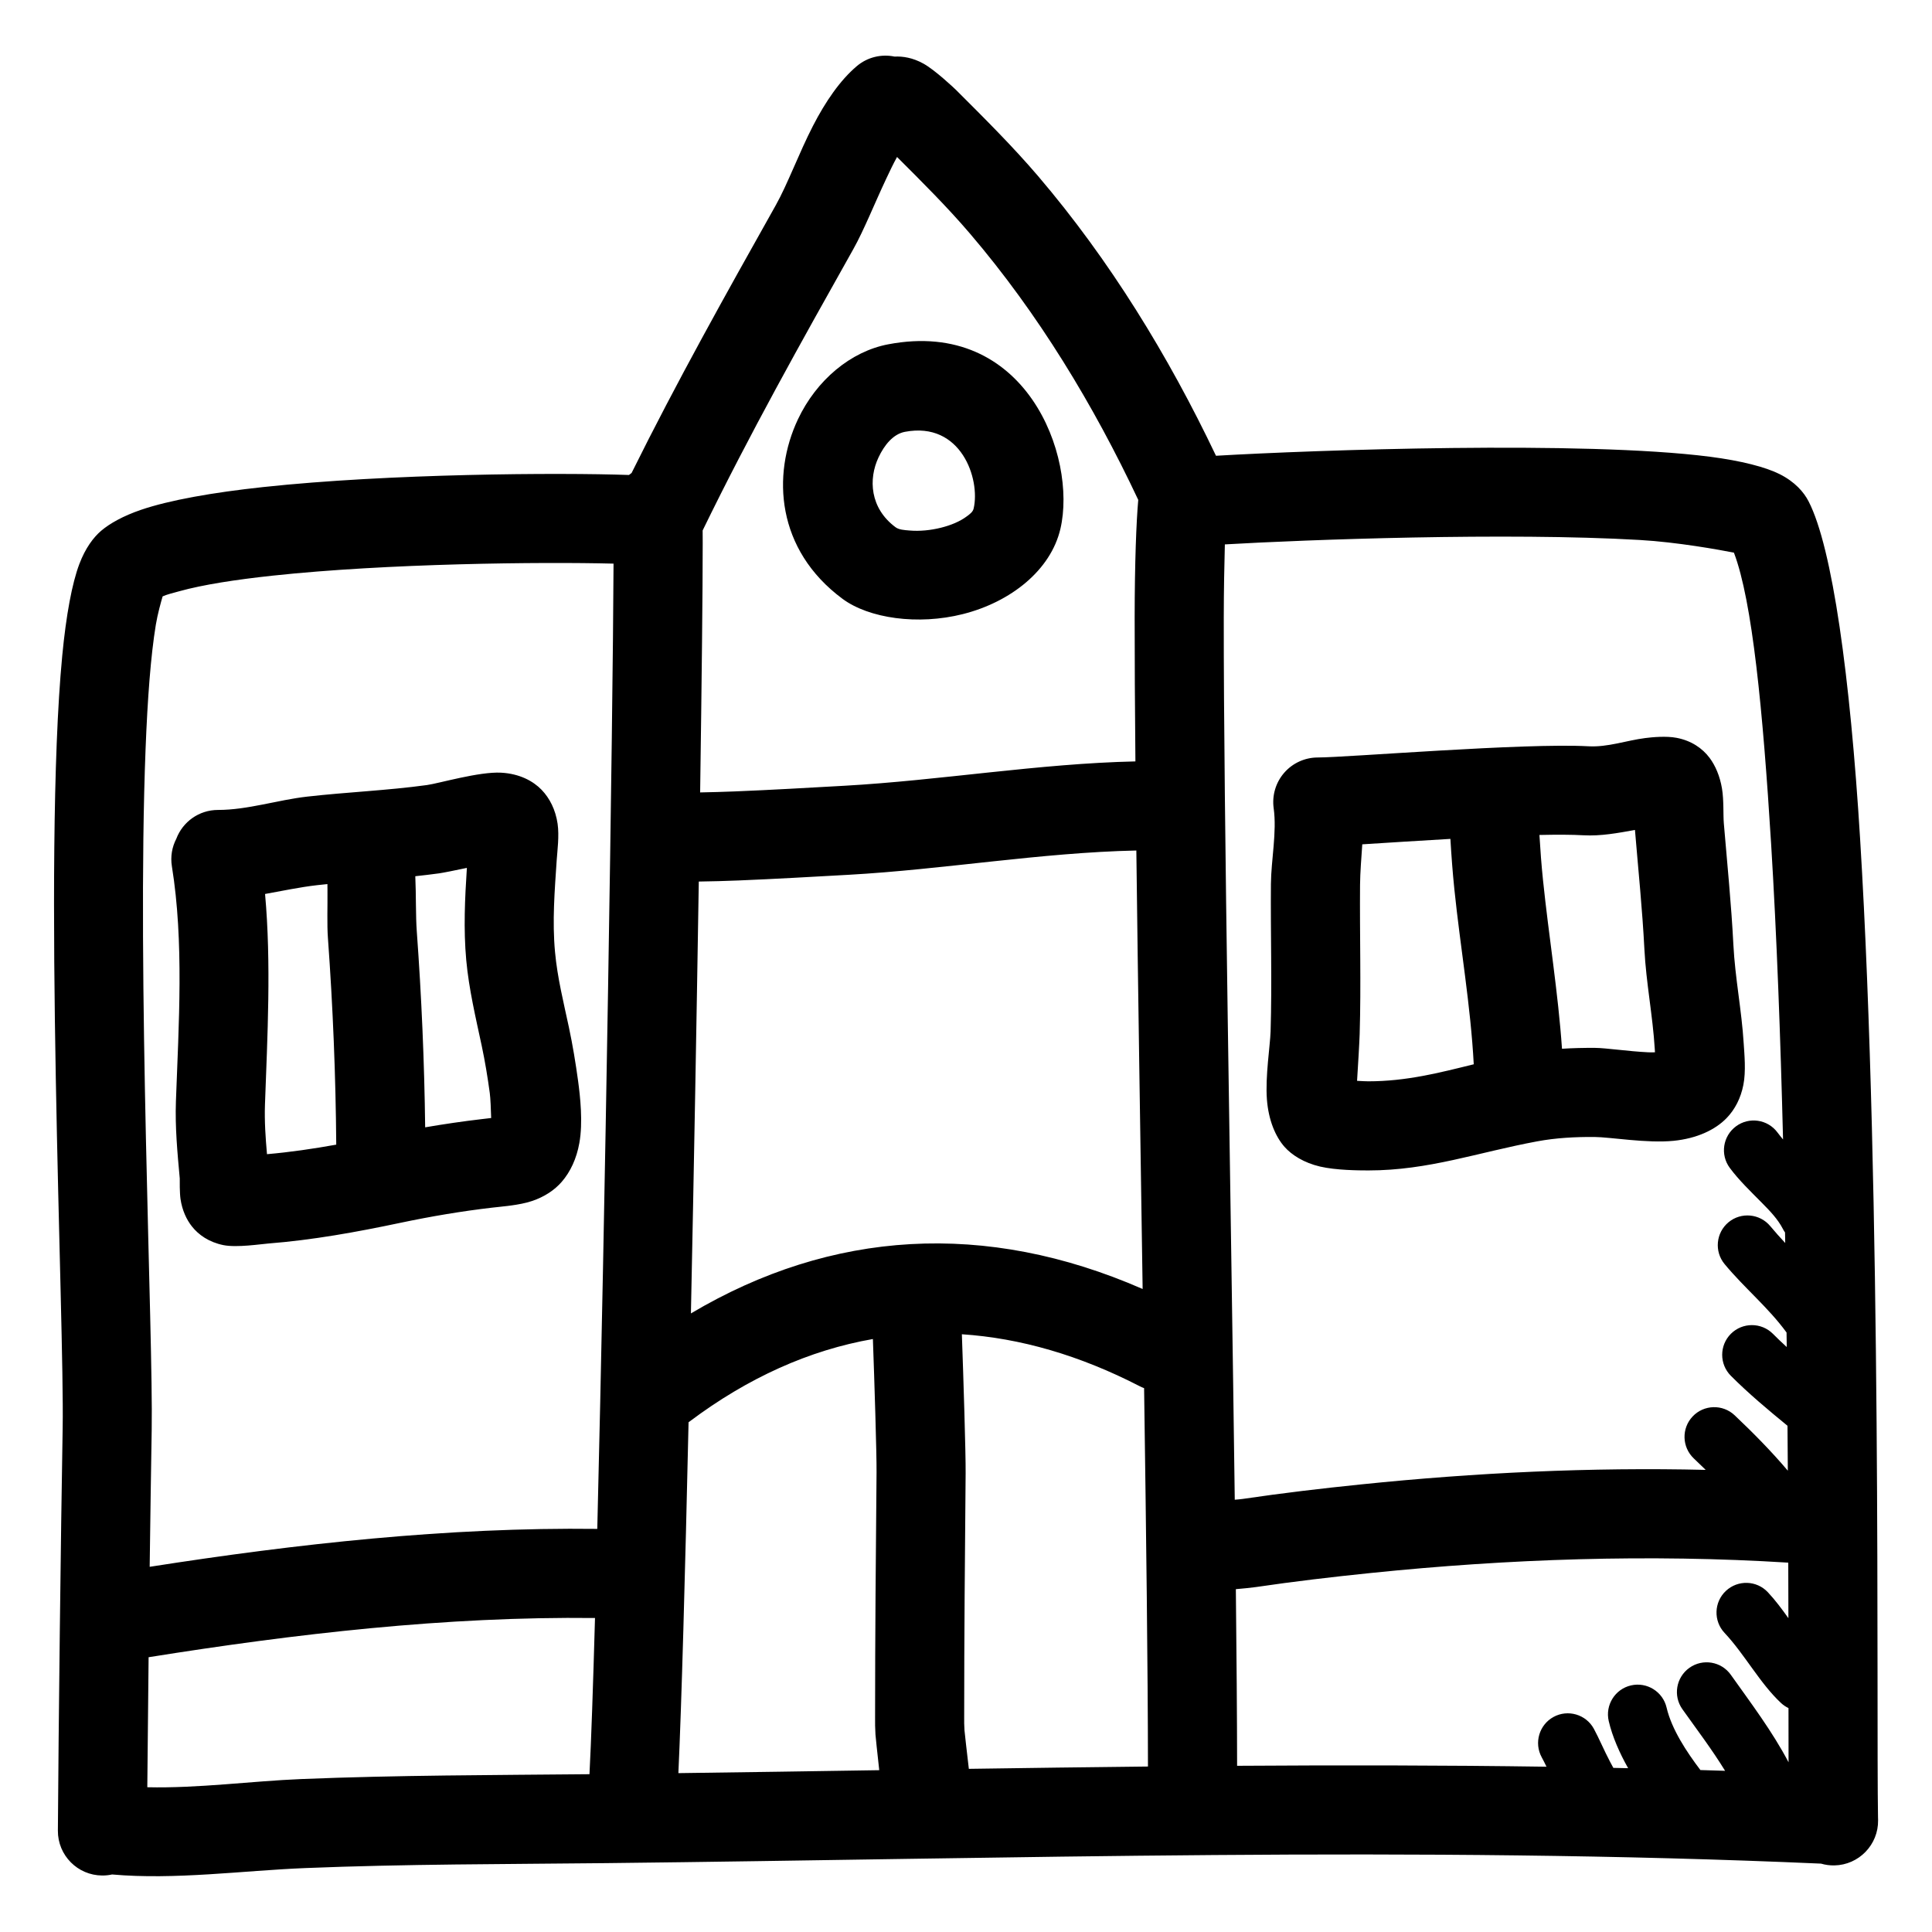 <?xml version="1.0" encoding="UTF-8"?>
<!-- Uploaded to: SVG Repo, www.svgrepo.com, Generator: SVG Repo Mixer Tools -->
<svg fill="#000000" width="800px" height="800px" version="1.1" viewBox="144 144 512 512" xmlns="http://www.w3.org/2000/svg">
 <path d="m311.38 269.34c11.965-24.16 24.906-47.258 38.203-70.945 3.117-5.539 6.141-13.805 9.863-21.039 3.301-6.418 7.188-12.086 11.59-15.809 2.879-2.449 6.602-3.266 10.035-2.551 2.102-0.109 4.816 0.27 7.699 1.891 3.102 1.73 8.281 6.644 8.598 6.957 7.422 7.418 14.898 14.824 21.719 22.805 19.031 22.312 34.555 47.668 47.16 74.133 25.898-1.52 97.328-4.047 130.85 0.25 8.398 1.078 14.824 2.758 18.516 4.613 4.078 2.055 6.422 4.773 7.691 7.242 6.328 12.32 11.004 46.469 13.641 89.387 5.797 94.129 4.277 232.28 4.746 259.31 0.02 0.262 0.027 0.527 0.02 0.797 0.094 6.477-5.078 11.84-11.566 11.973-1.234 0.023-2.426-0.141-3.551-0.473-107.02-4.723-214.89-1.305-321.94-0.133-26.613 0.289-53.215 0.234-79.812 1.312-16.539 0.672-34.457 3.176-51.137 1.695-0.852 0.188-1.727 0.281-2.633 0.273-6.516-0.039-11.773-5.359-11.734-11.879 0.172-27.449 0.785-79.246 1.266-106.69 0.488-28.426-5.297-150.55-0.109-204.7 1.031-10.789 2.606-19.191 4.519-24.254 1.613-4.289 3.785-7.121 5.769-8.824 2.312-1.965 5.848-3.949 10.555-5.562 7.535-2.574 19.043-4.606 32.387-6.039 33.309-3.59 78.641-3.852 96.961-3.203 0.227-0.191 0.457-0.371 0.699-0.543zm-9.699 303.45c-39.43-0.465-79.492 4.195-118.3 10.391-0.141 12.258-0.258 24.238-0.344 34.457 13.539 0.309 27.66-1.637 40.848-2.172 25.434-1.031 50.883-1.039 76.332-1.285 0.457-8.723 0.953-23.207 1.465-41.391zm73.645-73.934c-16.832 2.938-33.125 10.258-48.578 21.859-0.086 0.062-0.184 0.129-0.27 0.191-0.91 40.531-1.871 75.207-2.699 92.992 17.727-0.23 35.473-0.504 53.23-0.781-0.488-4.32-0.984-9.113-1-9.438-0.117-2.488-0.102-2.234-0.102-4.637 0-21.617 0.195-43.227 0.387-64.836 0.047-4.871-0.574-24.566-0.969-35.352zm242.58 59.262c-36.832-2.301-74.098-1.016-110.74 2.754-10.133 1.039-20.246 2.227-30.332 3.715-1.117 0.168-3.43 0.395-5.32 0.559 0.188 17.699 0.316 33.637 0.332 46.809 27.348-0.18 54.688-0.156 81.992 0.242-0.43-0.887-0.848-1.738-1.273-2.508-2.078-3.812-0.668-8.598 3.141-10.684 3.816-2.078 8.605-0.668 10.684 3.141 1.352 2.488 2.699 5.723 4.305 8.762 0.285 0.535 0.566 1.078 0.859 1.598 1.305 0.023 2.613 0.055 3.918 0.086-2.289-4.07-4.18-8.359-5.141-12.484-0.984-4.234 1.656-8.469 5.883-9.453 4.234-0.984 8.469 1.652 9.453 5.887 1.34 5.754 5.352 11.793 8.957 16.539 2.184 0.07 4.363 0.133 6.543 0.203-3.457-5.633-7.484-10.941-11.312-16.324-2.519-3.535-1.684-8.453 1.859-10.973 3.543-2.519 8.461-1.688 10.973 1.855 5.352 7.535 10.98 14.973 15.297 23.176-0.008-4.219-0.016-9.027-0.016-14.359-0.711-0.336-1.379-0.785-1.977-1.344-5.582-5.195-9.621-12.887-14.965-18.578-2.977-3.164-2.82-8.156 0.344-11.125 3.168-2.977 8.156-2.824 11.133 0.348 1.953 2.078 3.715 4.453 5.441 6.871-0.012-4.707-0.02-9.625-0.035-14.711zm-219-60.52c0.398 11.059 1.047 31.746 0.996 36.816-0.188 21.547-0.383 43.082-0.383 64.629 0 1.801-0.016 1.613 0.078 3.488 0.008 0.305 0.707 6.391 1.156 10.23 15.816-0.234 31.637-0.445 47.469-0.613-0.023-25.449-0.465-61.328-1.023-100.27-0.402-0.148-0.797-0.328-1.188-0.527-15.887-8.188-31.664-12.742-47.105-13.758zm-92.309-204.23c-19.137-0.488-59.953-0.078-90.355 3.188-9.777 1.055-18.422 2.379-24.742 4.133-1.77 0.496-3.305 0.852-4.398 1.355-0.426 1.449-1.34 4.684-1.805 7.527-1.355 8.227-2.195 19.609-2.715 32.855-2.348 59.68 2.047 155.72 1.621 180.44-0.164 9.762-0.355 22.617-0.535 36.355 38.973-6.094 79.105-10.535 118.62-10.047 2.062-83.41 4.125-212.87 4.309-255.81zm309.93 152.6c-0.68-27.223-1.676-54.176-3.156-78.25-2.191-35.504-4.977-64.434-9.863-77.262-3.945-0.773-15.012-2.781-24.957-3.356-35.164-2.047-88.457-0.086-109.95 1.172-0.141 5.246-0.281 12.125-0.289 19.383-0.055 51.223 1.883 154.08 2.914 233.79 0.801-0.062 1.531-0.133 2.156-0.219 10.422-1.543 20.883-2.777 31.367-3.848 30.199-3.109 60.812-4.574 91.277-3.844-1.039-1.016-2.094-2.031-3.148-3.031-3.156-2.992-3.297-7.973-0.309-11.129 2.984-3.156 7.977-3.293 11.133-0.309 4.945 4.684 9.699 9.504 14.09 14.684-0.023-3.906-0.055-7.875-0.086-11.906-5.164-4.234-10.258-8.484-15.004-13.238-3.07-3.07-3.07-8.062 0-11.133 3.078-3.07 8.062-3.07 11.141 0 1.195 1.207 2.414 2.363 3.66 3.504l-0.016-1.543-0.031-2.305c-4.844-6.644-11.133-11.754-16.414-18.129-2.773-3.34-2.309-8.309 1.031-11.086 3.344-2.769 8.312-2.305 11.082 1.039 1.277 1.535 2.598 3.008 3.945 4.449l-0.016-1.191-0.031-1.598c-0.215-0.289-0.402-0.613-0.574-0.945-1.348-2.613-3.457-4.785-5.598-6.949-2.969-3.008-6.047-5.949-8.465-9.211-2.59-3.488-1.855-8.422 1.633-11.012 3.484-2.59 8.422-1.867 11.012 1.629 0.465 0.621 0.953 1.234 1.465 1.844zm-171.38-76.574c-25.262 0.543-51.027 5.023-76.199 6.434-9.73 0.535-19.461 1.109-29.191 1.504-3.527 0.141-7.047 0.242-10.57 0.289-0.562 35.566-1.293 76.328-2.086 114.45 37.289-22.137 78.066-24.672 119.71-6.473-0.598-39.801-1.25-80.969-1.668-116.2zm-254.42-3.117c1.684-4.461 5.988-7.633 11.043-7.633 7.871 0 15.781-2.641 23.602-3.527 10.57-1.199 21.23-1.621 31.785-3.07 3.078-0.418 13.84-3.598 19.648-3.277 4.945 0.27 8.512 2.254 10.707 4.519 2.172 2.246 3.715 5.312 4.258 9.008 0.473 3.195-0.078 7.289-0.234 9.602-0.543 8.18-1.207 16.188-0.449 24.379 0.621 6.805 2.266 13.336 3.684 19.988 1 4.699 1.785 9.453 2.434 14.219 0.551 4.102 1.32 10.957 0.328 16.434-0.73 4.102-2.367 7.644-4.684 10.297-1.887 2.176-4.582 3.977-7.894 5.078-3.394 1.133-7.832 1.426-10.492 1.742-8.172 0.949-16.25 2.32-24.293 4.012-11.629 2.457-23.277 4.574-35.133 5.504-1.852 0.141-8.312 1.133-11.832 0.418-3.852-0.781-6.574-2.731-8.312-4.914-1.449-1.809-2.613-4.305-3.055-7.305-0.238-1.645-0.207-4.918-0.199-5.445-0.629-6.906-1.258-13.484-1.016-20.469 0.734-20.309 2.168-42.219-1.07-62.262-0.418-2.598 0.047-5.129 1.176-7.297zm302.5-21.535c-3.414 0-6.668 1.48-8.91 4.062-2.234 2.574-3.25 5.996-2.781 9.383 0.883 6.336-0.676 13.703-0.73 20.098-0.109 13.027 0.309 26.047-0.086 39.066-0.117 3.691-1.434 11.926-0.977 17.988 0.41 5.504 2.281 9.91 4.691 12.617 1.898 2.137 5.125 4.199 9.406 5.199 4.238 0.98 10.148 1.023 12.793 1.023 16.004 0 28.984-4.789 44.738-7.707 4.996-0.93 10.059-1.191 15.145-1.16 4.297 0.031 13.91 1.727 21.02 1.016 6.117-0.613 11.02-2.887 14.059-6.051 2.203-2.285 3.731-5.277 4.414-8.762 0.719-3.606 0.27-8.125 0.09-10.977-0.535-8.777-2.285-17.379-2.734-26.156-0.551-10.84-1.637-21.445-2.535-32.223-0.188-2.203 0.031-6.106-0.488-9.207-0.551-3.277-1.754-6.07-3.289-8.117-1.906-2.543-4.848-4.559-8.73-5.297-2.738-0.535-6.484-0.176-8.297 0.055-5.055 0.645-9.934 2.469-15.098 2.18-16.918-0.938-64.031 2.969-71.699 2.969zm-262.46 33.551c-0.914 0.094-1.832 0.188-2.746 0.289-4.566 0.52-9.172 1.512-13.777 2.332 1.66 18.348 0.629 37.652-0.023 55.766-0.156 4.5 0.148 8.816 0.535 13.191 6.164-0.535 12.273-1.434 18.352-2.527-0.137-18.277-0.883-36.555-2.207-54.789-0.266-3.629-0.07-8.211-0.117-12.734 0-0.512-0.008-1.023-0.016-1.527zm25.906 64.461c4.992-0.855 10-1.59 15.035-2.18l2.457-0.289c-0.062-2.238-0.18-5.254-0.371-6.644-0.566-4.172-1.25-8.344-2.125-12.461-1.613-7.566-3.398-15.012-4.109-22.734-0.746-8.219-0.359-16.281 0.168-24.445-3.148 0.664-6.309 1.301-7.379 1.449-2.094 0.285-4.188 0.535-6.289 0.758 0.23 5.172 0.086 10.469 0.395 14.633 1.258 17.277 2.008 34.598 2.219 51.914zm271.7-76.438c-8.492 0.48-16.828 1.039-23.355 1.441-0.238 3.668-0.559 7.32-0.59 10.73-0.109 13.195 0.297 26.387-0.102 39.582-0.066 2.164-0.426 8.258-0.688 12.367 1.254 0.07 2.426 0.125 3 0.125 10.055 0 18.766-2.254 27.922-4.512-0.824-15.562-3.543-30.891-5.141-46.422-0.457-4.422-0.785-8.871-1.047-13.312zm29.574 55.617c2.898-0.188 5.812-0.25 8.73-0.234 2.992 0.023 8.629 0.902 14.125 1.172 0.527 0.023 1.148 0.023 1.785 0l-0.055-0.891c-0.543-8.855-2.289-17.531-2.746-26.387-0.543-10.586-1.613-20.945-2.488-31.473l-0.008-0.172c-4.519 0.809-9.023 1.668-13.668 1.41-3.039-0.176-7.059-0.184-11.656-0.082 0.234 3.984 0.535 7.969 0.945 11.938 1.543 14.961 4.004 29.754 5.035 44.719zm-176.22-236.33c-1.031 1.863-1.992 3.894-2.949 5.934-3.109 6.613-5.852 13.508-8.605 18.422-13.965 24.875-27.535 49.082-39.965 74.617 0.008 1.016 0.016 2.117 0.016 3.316 0 12.309-0.254 36.312-0.68 66.109 3.086-0.059 6.18-0.145 9.266-0.27 9.613-0.387 19.215-0.953 28.828-1.488 25.52-1.426 51.648-5.894 77.258-6.461-0.137-14.508-0.207-27.449-0.199-38.148 0.016-14.594 0.441-25.434 0.953-31.156-11.848-25.168-26.465-49.328-44.531-70.496-6.086-7.133-12.754-13.754-19.391-20.379zm43.297 98.531c4.457-19.145-9.133-55.859-45.656-48.883-9.922 1.887-19.004 9.477-23.91 19.883-6.941 14.738-5.738 34.543 11.809 47.555 6.992 5.188 19.965 7.062 31.898 4.055 12.73-3.211 23.301-11.648 25.859-22.609zm-23-5.359c-0.207 0.891-0.992 1.457-1.773 2.039-1.898 1.426-4.328 2.394-6.856 3.031-2.797 0.699-5.723 0.977-8.359 0.746-1.441-0.117-2.805-0.203-3.699-0.863-6.828-5.062-7.219-12.793-4.512-18.523 1.527-3.254 3.871-6.164 6.973-6.762 14.91-2.844 20.043 12.523 18.227 20.332z" fill-rule="evenodd"/>
</svg>
